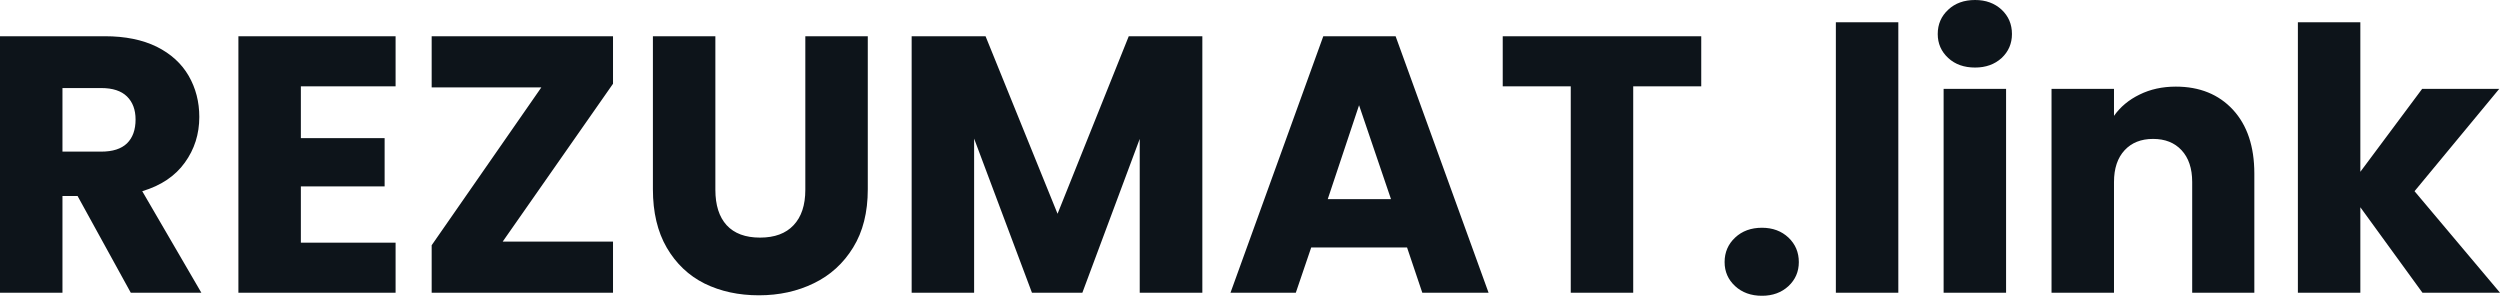 <svg fill="#0d141a" viewBox="0 0 157.297 18.607" height="100%" width="100%" xmlns="http://www.w3.org/2000/svg"><path preserveAspectRatio="none" d="M12.67 18.42L8.23 18.42L4.88 12.33L3.93 12.33L3.93 18.42L0 18.42L0 2.28L6.60 2.28Q8.51 2.28 9.86 2.94Q11.20 3.61 11.87 4.77Q12.54 5.93 12.54 7.36L12.54 7.36Q12.54 8.97 11.63 10.23Q10.72 11.50 8.95 12.03L8.95 12.03L12.67 18.42ZM3.93 5.54L3.93 9.54L6.37 9.54Q7.45 9.54 7.99 9.02Q8.53 8.49 8.53 7.52L8.53 7.52Q8.53 6.60 7.99 6.07Q7.45 5.54 6.37 5.54L6.37 5.54L3.93 5.54ZM24.89 5.43L18.93 5.43L18.93 8.69L24.20 8.69L24.20 11.73L18.93 11.73L18.93 15.27L24.89 15.27L24.89 18.42L15.00 18.42L15.00 2.28L24.89 2.28L24.89 5.43ZM38.57 5.27L31.63 15.20L38.57 15.20L38.57 18.42L27.16 18.42L27.16 15.43L34.06 5.50L27.16 5.50L27.16 2.28L38.57 2.28L38.57 5.27ZM41.08 2.28L45.01 2.28L45.01 11.94Q45.01 13.39 45.72 14.17Q46.44 14.95 47.82 14.95L47.82 14.95Q49.20 14.95 49.93 14.17Q50.67 13.39 50.67 11.94L50.67 11.94L50.67 2.28L54.60 2.28L54.60 11.91Q54.60 14.08 53.68 15.57Q52.76 17.07 51.21 17.82Q49.66 18.58 47.75 18.58L47.75 18.58Q45.84 18.58 44.33 17.84Q42.83 17.09 41.95 15.58Q41.08 14.08 41.08 11.91L41.08 11.91L41.08 2.28ZM71.02 2.28L75.65 2.28L75.65 18.42L71.71 18.42L71.71 8.74L68.10 18.42L64.93 18.42L61.29 8.72L61.29 18.42L57.36 18.42L57.36 2.28L62.01 2.28L66.54 13.45L71.02 2.28ZM89.49 18.42L88.53 15.57L82.50 15.57L81.53 18.42L77.42 18.42L83.26 2.28L87.81 2.28L93.66 18.42L89.49 18.42ZM83.54 12.53L87.52 12.53L85.51 6.62L83.54 12.53ZM94.55 2.28L107.04 2.28L107.04 5.43L102.76 5.43L102.76 18.42L98.83 18.42L98.83 5.43L94.55 5.43L94.55 2.28ZM110.86 18.61Q109.83 18.61 109.17 18.00Q108.51 17.39 108.51 16.49L108.51 16.49Q108.51 15.57 109.17 14.95Q109.83 14.33 110.86 14.33L110.86 14.33Q111.87 14.33 112.53 14.95Q113.18 15.57 113.18 16.49L113.18 16.49Q113.18 17.39 112.53 18.00Q111.87 18.61 110.86 18.61L110.86 18.61ZM115.51 1.40L119.44 1.40L119.44 18.42L115.51 18.42L115.51 1.40ZM124.27 4.25Q123.23 4.25 122.58 3.65Q121.92 3.04 121.92 2.14L121.92 2.14Q121.92 1.22 122.58 0.61Q123.23 0 124.27 0L124.27 0Q125.28 0 125.94 0.61Q126.59 1.22 126.59 2.14L126.59 2.14Q126.59 3.04 125.94 3.65Q125.28 4.25 124.27 4.25L124.27 4.25ZM122.29 5.59L126.22 5.59L126.22 18.42L122.29 18.42L122.29 5.59ZM136.90 5.45Q139.15 5.45 140.50 6.91Q141.84 8.37 141.84 10.92L141.84 10.92L141.84 18.42L137.93 18.42L137.93 11.45Q137.93 10.17 137.26 9.45Q136.60 8.74 135.47 8.74L135.47 8.74Q134.34 8.74 133.68 9.45Q133.01 10.17 133.01 11.45L133.01 11.45L133.01 18.42L129.08 18.42L129.08 5.59L133.01 5.59L133.01 7.29Q133.61 6.44 134.62 5.95Q135.63 5.45 136.90 5.45L136.90 5.45ZM157.30 18.42L152.42 18.42L148.51 13.04L148.51 18.42L144.58 18.42L144.58 1.40L148.51 1.40L148.51 10.81L152.40 5.59L157.25 5.59L151.92 12.03L157.30 18.42Z"></path></svg>